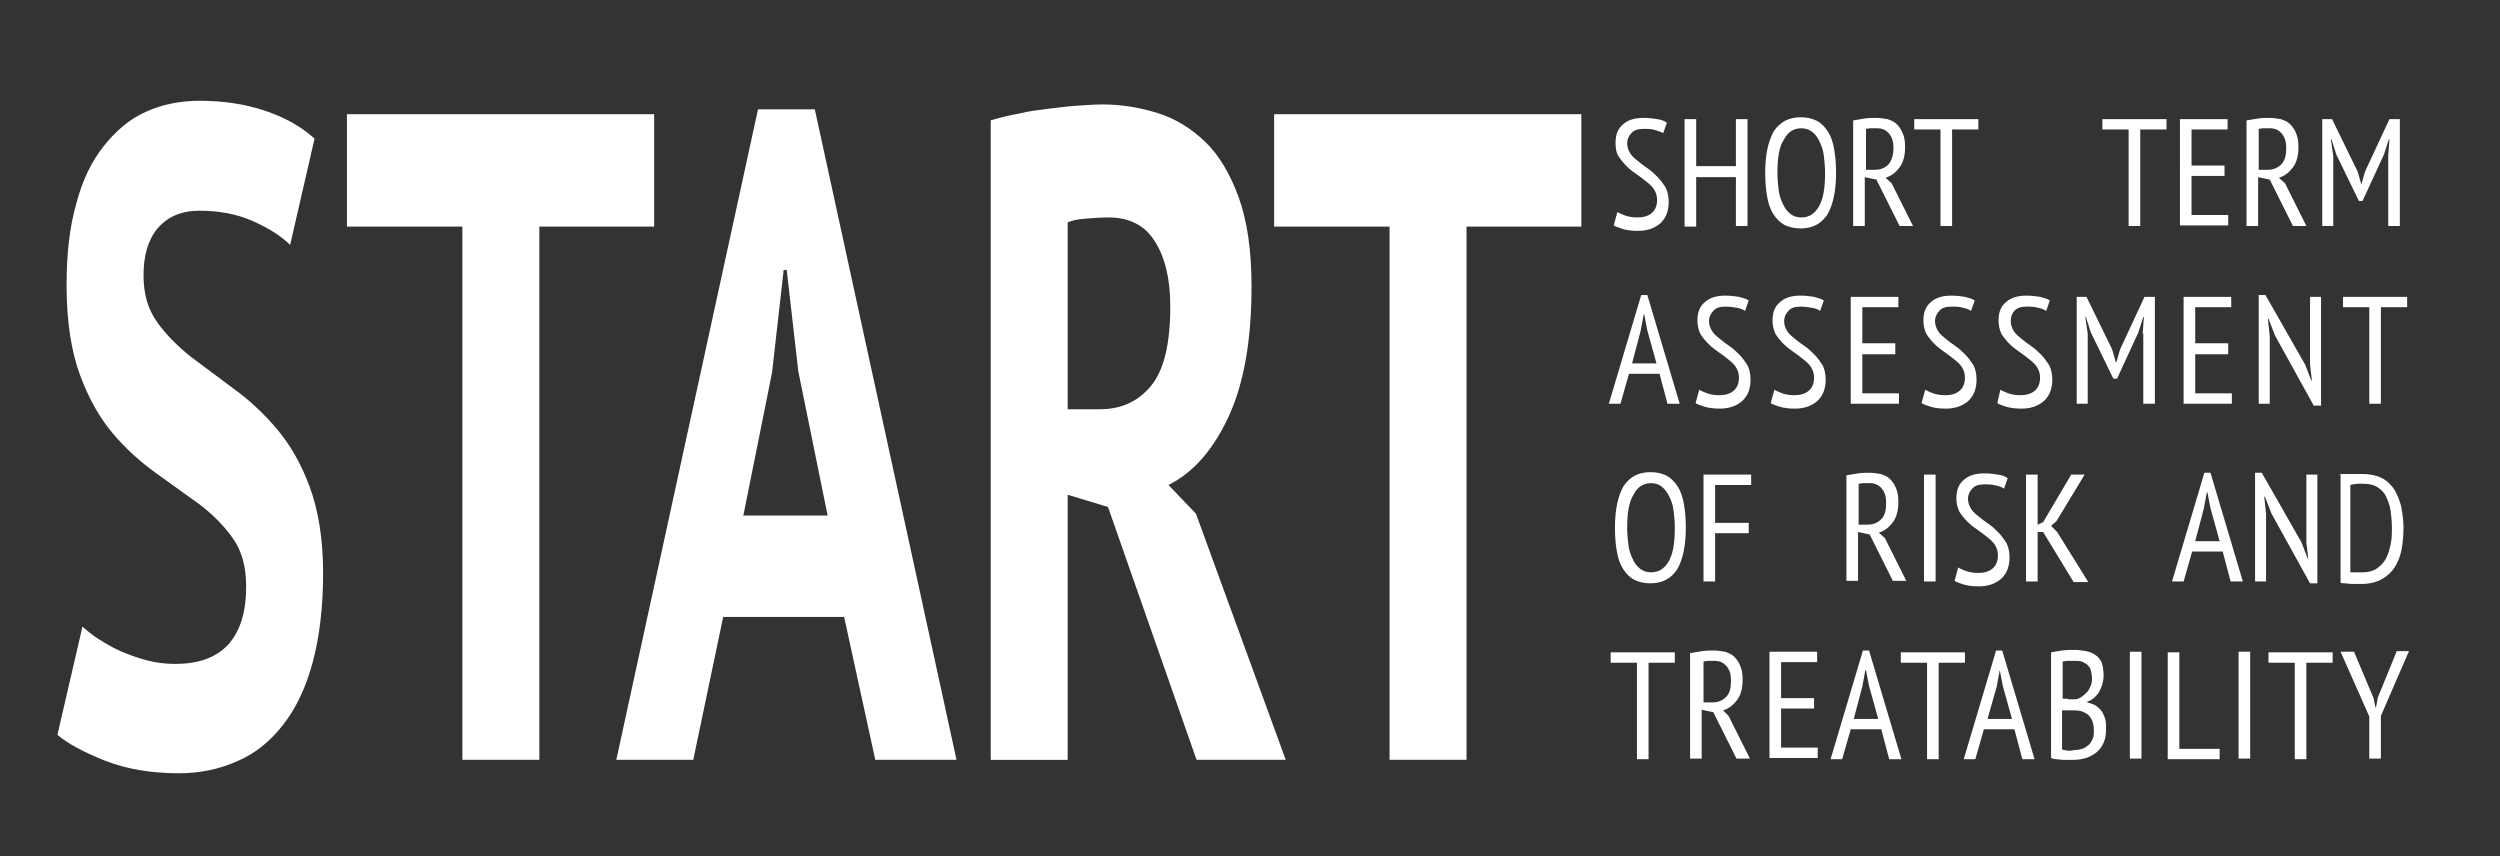 <?xml version="1.0" encoding="utf-8"?>
<!-- Generator: Adobe Illustrator 21.1.0, SVG Export Plug-In . SVG Version: 6.00 Build 0)  -->
<svg version="1.1" id="Ebene_1" xmlns="http://www.w3.org/2000/svg" xmlns:xlink="http://www.w3.org/1999/xlink" x="0px" y="0px"
	 viewBox="0 0 409.3 140.2" style="enable-background:new 0 0 409.3 140.2;" xml:space="preserve">
<rect x="0" y="0" width="409.3" height="140.2" fill="#333333" stroke="none"/>
<style type="text/css">
	.st0{fill-rule:evenodd;clip-rule:evenodd;fill:#FFFFFF;}
</style>
<path class="st0" d="M258.9,37.1h-18.8v87.3h-12.6V37.1h-18.9V18.7h50.3V37.1z M181.5,35.6c-1.3,0-2.6,0.1-3.8,0.2
	c-1.3,0.1-2.2,0.3-2.9,0.6V67h5.3c3.5,0,6.3-1.3,8.4-3.9c2.1-2.6,3.1-6.9,3.1-13c0-4.5-0.9-8.1-2.6-10.7
	C187.4,36.9,184.9,35.6,181.5,35.6z M162.2,19.7c1.4-0.4,2.9-0.8,4.6-1.1c1.6-0.4,3.3-0.6,4.9-0.8c1.6-0.2,3.2-0.4,4.7-0.5
	c1.5-0.1,2.9-0.2,4.2-0.2c3,0,6,0.5,8.9,1.4c2.9,0.9,5.5,2.5,7.8,4.7c2.3,2.2,4.1,5.3,5.5,9.1c1.4,3.9,2.1,8.7,2.1,14.6
	c0,8.7-1.2,15.7-3.7,21.2c-2.5,5.4-5.7,9.2-9.9,11.3l4.5,4.7l14.7,40.3h-14.6L181.4,83l-6.6-2v43.4h-12.6V19.7z M121.7,84.4h13.8
	l-4.8-23.6l-1.9-16.6h-0.5L126.4,61L121.7,84.4z M138.2,101h-19.8l-4.9,23.4h-12.6l23.2-106.5h9.3l23.2,106.5h-13.3L138.2,101z
	 M107.1,37.1H88.3v87.3H75.7V37.1H56.8V18.7h50.3V37.1z M40.3,96c0-3.2-0.7-5.8-2.2-7.9c-1.4-2-3.3-3.9-5.4-5.5l-7.1-5.1
	c-2.5-1.8-4.9-3.9-7.1-6.5c-2.2-2.6-4-5.8-5.4-9.6c-1.4-3.8-2.2-8.7-2.2-14.7c0-5.1,0.5-9.6,1.6-13.4c1-3.8,2.5-6.9,4.5-9.4
	s4.2-4.4,6.9-5.6c2.6-1.2,5.6-1.8,8.8-1.8c3.7,0,7.3,0.5,10.6,1.6c3.3,1.1,6,2.6,8.2,4.6l-4,17.4c-1.4-1.4-3.4-2.7-6.1-3.9
	c-2.7-1.2-5.6-1.7-8.8-1.7c-2.9,0-5.2,1-6.8,2.9c-1.6,1.9-2.3,4.5-2.3,7.7c0,3,0.7,5.5,2.2,7.6c1.4,2,3.3,3.9,5.4,5.6l7.1,5.3
	c2.5,1.8,4.9,4,7.1,6.6c2.2,2.6,4,5.7,5.4,9.5c1.4,3.8,2.2,8.5,2.2,14.1c0,5.6-0.6,10.5-1.7,14.6c-1.1,4.1-2.7,7.5-4.8,10.2
	c-2.1,2.7-4.5,4.7-7.5,6c-2.9,1.3-6.1,2-9.6,2c-4.6,0-8.7-0.7-12.2-2.1c-3.5-1.4-6.1-2.8-7.7-4.2l4.1-17.7c0.7,0.6,1.5,1.3,2.6,2
	c1.1,0.7,2.3,1.4,3.6,2c1.4,0.6,2.8,1.1,4.3,1.5c1.5,0.4,3.1,0.6,4.7,0.6c3.7,0,6.6-1,8.6-3.1C39.3,103.4,40.3,100.3,40.3,96z"/>
<path class="st0" d="M387.9,117.3l-4.7-10.6h2.2l3.2,7.6l0.3,1.5h0.1l0.3-1.6l3.1-7.6h2l-4.6,10.6v7h-1.9V117.3z M381.9,108.5h-4.3
	v15.8h-1.9v-15.8h-4.3v-1.7h10.5V108.5z M366.5,106.7h1.9v17.5h-1.9V106.7z M363.3,124.3h-8.4v-17.5h1.9v15.8h6.6V124.3z
	 M348.7,106.7h1.9v17.5h-1.9V106.7z M338.6,114.5l0.8,0c0.3,0,0.6,0,0.8-0.1c0.6-0.2,1.1-0.7,1.6-1.2c0.4-0.6,0.7-1.2,0.7-2.1
	c0-0.6-0.1-1-0.2-1.4c-0.1-0.4-0.4-0.7-0.6-0.9c-0.3-0.2-0.6-0.4-0.9-0.5c-0.4-0.1-0.7-0.1-1.1-0.1c-0.4,0-0.8,0-1.2,0
	c-0.3,0-0.6,0.1-0.8,0.1v6.1H338.6z M339.6,122.8c0.5,0,0.9-0.1,1.3-0.2c0.4-0.1,0.7-0.4,1-0.6s0.5-0.6,0.7-1
	c0.2-0.4,0.2-0.9,0.2-1.4c0-0.7-0.1-1.2-0.3-1.7c-0.2-0.4-0.5-0.8-0.8-1c-0.3-0.2-0.7-0.4-1.1-0.5c-0.4-0.1-0.9-0.1-1.3-0.1h-1.7
	v6.4c0.1,0,0.2,0.1,0.4,0.1l0.5,0.1l0.6,0L339.6,122.8z M344.4,110.7c0,0.4-0.1,0.9-0.2,1.3c-0.1,0.4-0.3,0.8-0.5,1.2
	c-0.2,0.4-0.5,0.7-0.8,1c-0.3,0.3-0.7,0.5-1.2,0.7v0.1c0.4,0.1,0.8,0.2,1.2,0.4c0.4,0.2,0.7,0.5,1,0.8c0.3,0.3,0.5,0.8,0.7,1.3
	c0.2,0.5,0.2,1.1,0.2,1.8c0,0.9-0.1,1.7-0.4,2.3c-0.3,0.7-0.7,1.2-1.2,1.6c-0.5,0.4-1.1,0.7-1.7,0.9c-0.6,0.2-1.3,0.3-2,0.3h-0.8
	c-0.3,0-0.6,0-1,0l-1-0.1c-0.3,0-0.7-0.1-0.9-0.2v-17.3c0.5-0.1,1.1-0.2,1.8-0.3c0.7-0.1,1.4-0.1,2.2-0.1c0.6,0,1.1,0.1,1.7,0.2
	c0.6,0.1,1.1,0.3,1.5,0.6c0.5,0.3,0.8,0.7,1.1,1.3C344.3,109.1,344.4,109.8,344.4,110.7z M325.4,117.7h4l-1.5-5.4l-0.5-2.6h0
	l-0.5,2.7L325.4,117.7z M329.8,119.4h-5l-1.4,4.9h-1.9l5.3-17.8h1l5.3,17.8h-2L329.8,119.4z M321.7,108.5h-4.3v15.8h-1.9v-15.8h-4.3
	v-1.7h10.5V108.5z M303.5,117.7h4l-1.5-5.4l-0.5-2.6h-0.1l-0.5,2.7L303.5,117.7z M308,119.4h-5l-1.4,4.9h-1.9l5.3-17.8h1l5.3,17.8
	h-2L308,119.4z M289.7,106.7h7.8v1.7h-5.9v5.9h5.4v1.7h-5.4v6.4h6v1.7h-7.9V106.7z M278.8,115h1.5c1,0,1.7-0.3,2.3-0.9
	c0.6-0.6,0.8-1.5,0.8-2.7c0-0.9-0.2-1.7-0.7-2.3c-0.5-0.6-1.1-0.9-2-0.9c-0.3,0-0.7,0-1,0c-0.4,0-0.6,0.1-0.8,0.1V115z M276.9,106.9
	c0.6-0.1,1.2-0.2,1.8-0.3c0.7-0.1,1.3-0.1,1.8-0.1c0.7,0,1.3,0.1,1.9,0.2c0.6,0.2,1.1,0.4,1.5,0.8c0.4,0.4,0.8,0.9,1,1.5
	c0.3,0.6,0.4,1.4,0.4,2.3c0,1.4-0.3,2.5-0.9,3.3c-0.6,0.8-1.3,1.4-2.3,1.7l0.9,0.9l3.5,7h-2.2l-3.8-7.6l-1.9-0.4v8h-1.9V106.9z
	 M274.2,108.5h-4.3v15.8H268v-15.8h-4.3v-1.7h10.5V108.5z"/>
<path class="st0" d="M382.9,77.7c0.3-0.1,0.6-0.1,0.9-0.1l1,0l1,0l0.9,0c1.2,0,2.3,0.2,3.1,0.6c0.9,0.4,1.5,1,2.1,1.8
	c0.5,0.8,0.9,1.7,1.2,2.8c0.2,1.1,0.4,2.3,0.4,3.6c0,1.2-0.1,2.4-0.3,3.5c-0.2,1.1-0.6,2.1-1.1,2.9c-0.5,0.8-1.2,1.5-2.1,2
	c-0.9,0.5-2,0.8-3.3,0.8l-0.8,0l-1,0l-1-0.1c-0.3,0-0.5,0-0.7-0.1V77.7z M371.9,84.1l-1.1-2.8h-0.1l0.3,2.8v11.1h-1.8V77.4h1.1
	l6.5,11.4l1,2.6h0.1l-0.3-2.6V77.7h1.8v17.8h-1.2L371.9,84.1z M359.4,88.6h4l-1.5-5.4l-0.5-2.6h-0.1l-0.5,2.7L359.4,88.6z
	 M363.9,90.3h-5l-1.4,4.9h-1.9l5.3-17.8h1l5.3,17.8h-2L363.9,90.3z M334.5,87.1h-0.9v8.1h-1.9V77.7h1.9v8.2l0.9-0.4l4.6-7.8h2.2
	l-4.6,7.6l-0.9,0.8l1,1l5.1,8.2h-2.4L334.5,87.1z M320.6,92.9c0.3,0.2,0.8,0.4,1.3,0.6c0.6,0.2,1.2,0.3,2,0.3c0.9,0,1.7-0.2,2.3-0.7
	c0.6-0.5,0.9-1.2,0.9-2.2c0-0.7-0.2-1.2-0.5-1.7c-0.3-0.5-0.8-0.9-1.3-1.3c-0.5-0.4-1-0.8-1.6-1.2c-0.6-0.4-1.1-0.8-1.6-1.3
	c-0.5-0.5-0.9-1-1.3-1.6c-0.3-0.6-0.5-1.4-0.5-2.2c0-1.4,0.4-2.4,1.3-3.1c0.8-0.7,1.9-1,3.3-1c0.8,0,1.6,0.1,2.2,0.2
	c0.7,0.1,1.2,0.3,1.6,0.6l-0.6,1.7c-0.3-0.2-0.7-0.4-1.3-0.5c-0.6-0.2-1.2-0.2-1.9-0.2c-0.9,0-1.6,0.2-2,0.7c-0.4,0.4-0.7,1-0.7,1.7
	c0,0.6,0.2,1.1,0.5,1.6c0.3,0.5,0.8,0.9,1.3,1.3c0.5,0.4,1,0.8,1.6,1.2c0.6,0.4,1.1,0.9,1.6,1.4c0.5,0.5,0.9,1.1,1.3,1.7
	c0.3,0.6,0.5,1.4,0.5,2.3c0,1.5-0.4,2.6-1.3,3.5c-0.9,0.8-2.1,1.3-3.7,1.3c-1,0-1.8-0.1-2.5-0.3c-0.6-0.2-1.2-0.4-1.5-0.6
	L320.6,92.9z M315,77.7h1.9v17.5H315V77.7z M304.2,85.9h1.5c1,0,1.7-0.3,2.3-0.9c0.6-0.6,0.8-1.5,0.8-2.7c0-0.9-0.2-1.7-0.7-2.3
	c-0.5-0.6-1.1-0.9-2-0.9c-0.3,0-0.7,0-1,0c-0.4,0-0.6,0.1-0.8,0.1V85.9z M302.4,77.8c0.6-0.1,1.2-0.2,1.8-0.3
	c0.7-0.1,1.3-0.1,1.8-0.1c0.7,0,1.3,0.1,1.9,0.2c0.6,0.2,1.1,0.4,1.5,0.8c0.4,0.4,0.8,0.9,1,1.5c0.3,0.6,0.4,1.4,0.4,2.3
	c0,1.4-0.3,2.5-0.9,3.3c-0.6,0.8-1.3,1.4-2.3,1.7l1,0.9l3.5,7h-2.2l-3.8-7.6l-1.9-0.4v8h-1.9V77.8z M278.9,77.7h7.8v1.7h-5.9v6.2
	h5.5v1.7h-5.5v7.9h-1.9V77.7z M266.4,86.4c0,1,0.1,1.9,0.2,2.8c0.1,0.9,0.4,1.7,0.7,2.3c0.3,0.7,0.7,1.2,1.2,1.6
	c0.5,0.4,1.1,0.6,1.8,0.6c1.3,0,2.2-0.6,2.9-1.8c0.7-1.2,1-3,1-5.5c0-1-0.1-1.9-0.2-2.8c-0.1-0.9-0.4-1.7-0.7-2.3s-0.7-1.2-1.2-1.6
	c-0.5-0.4-1.1-0.6-1.8-0.6c-1.2,0-2.2,0.6-2.8,1.8C266.7,82.1,266.4,83.9,266.4,86.4z M264.4,86.4c0-3,0.5-5.2,1.4-6.8
	c1-1.5,2.4-2.3,4.4-2.3c1.1,0,1.9,0.2,2.7,0.6c0.7,0.4,1.3,1,1.8,1.8c0.5,0.8,0.8,1.7,1,2.9c0.2,1.1,0.3,2.4,0.3,3.8
	c0,3-0.5,5.2-1.4,6.8c-1,1.5-2.4,2.3-4.4,2.3c-1,0-1.9-0.2-2.7-0.6c-0.7-0.4-1.3-1-1.8-1.8c-0.5-0.8-0.8-1.7-1-2.9
	C264.5,89.1,264.4,87.8,264.4,86.4z M385.2,79.3l-0.4,0.1v14.3c0.1,0,0.2,0,0.4,0l0.6,0l0.6,0l0.4,0c0.9,0,1.7-0.2,2.3-0.6
	c0.6-0.4,1.1-0.9,1.5-1.6c0.4-0.7,0.6-1.5,0.8-2.4c0.2-0.9,0.2-1.8,0.2-2.8c0-0.9-0.1-1.8-0.2-2.6c-0.1-0.9-0.4-1.6-0.7-2.3
	c-0.3-0.7-0.8-1.2-1.4-1.6c-0.6-0.4-1.4-0.6-2.3-0.6h-0.5c-0.2,0-0.4,0-0.6,0L385.2,79.3z"/>
<path class="st0" d="M394.1,50.3h-4.3v15.8h-1.9V50.3h-4.3v-1.7h10.5V50.3z M372.5,55l-1.1-2.8h-0.1l0.3,2.8v11.1h-1.8V48.3h1.1
	l6.5,11.4l1,2.6h0.1l-0.3-2.6V48.6h1.8v17.8h-1.2L372.5,55z M357.5,48.6h7.8v1.7h-5.9v5.9h5.4V58h-5.4v6.4h6v1.7h-7.9V48.6z
	 M350.8,54.6l0.2-2.7h-0.1l-0.8,2.5l-3.5,7.6H346l-3.7-7.6l-0.8-2.5h-0.1l0.4,2.7v11.5h-1.8V48.6h1.6l4.2,8.6l0.6,2.1h0.1l0.6-2.1
	l4-8.6h1.7v17.5h-1.9V54.6z M327.5,63.8c0.3,0.2,0.8,0.4,1.3,0.6c0.6,0.2,1.2,0.3,2,0.3c0.9,0,1.7-0.2,2.3-0.7
	c0.6-0.5,0.9-1.2,0.9-2.2c0-0.7-0.2-1.2-0.5-1.7c-0.3-0.5-0.8-0.9-1.3-1.3c-0.5-0.4-1-0.8-1.6-1.2c-0.6-0.4-1.1-0.8-1.6-1.3
	c-0.5-0.5-0.9-1-1.3-1.6c-0.3-0.6-0.5-1.4-0.5-2.2c0-1.4,0.4-2.4,1.3-3.1c0.8-0.7,1.9-1,3.3-1c0.8,0,1.6,0.1,2.2,0.2
	c0.7,0.2,1.2,0.3,1.6,0.6l-0.6,1.7c-0.3-0.2-0.7-0.4-1.3-0.5c-0.6-0.2-1.2-0.2-1.9-0.2c-0.9,0-1.6,0.2-2,0.7c-0.4,0.4-0.6,1-0.6,1.7
	c0,0.6,0.2,1.1,0.5,1.6c0.3,0.5,0.8,0.9,1.3,1.3c0.5,0.4,1,0.8,1.6,1.2c0.6,0.4,1.1,0.9,1.6,1.4c0.5,0.5,0.9,1.1,1.3,1.7
	c0.3,0.6,0.5,1.4,0.5,2.3c0,1.5-0.4,2.6-1.3,3.5c-0.9,0.8-2.1,1.3-3.7,1.3c-1,0-1.8-0.1-2.5-0.3c-0.6-0.2-1.2-0.4-1.5-0.6
	L327.5,63.8z M315.2,63.8c0.3,0.2,0.8,0.4,1.3,0.6c0.6,0.2,1.2,0.3,2,0.3c0.9,0,1.7-0.2,2.3-0.7c0.6-0.5,0.9-1.2,0.9-2.2
	c0-0.7-0.2-1.2-0.5-1.7c-0.3-0.5-0.8-0.9-1.3-1.3c-0.5-0.4-1-0.8-1.6-1.2c-0.6-0.4-1.1-0.8-1.6-1.3c-0.5-0.5-0.9-1-1.3-1.6
	c-0.3-0.6-0.5-1.4-0.5-2.2c0-1.4,0.4-2.4,1.3-3.1c0.8-0.7,1.9-1,3.3-1c0.8,0,1.6,0.1,2.2,0.2c0.7,0.2,1.2,0.3,1.6,0.6l-0.6,1.7
	c-0.3-0.2-0.7-0.4-1.3-0.5c-0.6-0.2-1.2-0.2-1.9-0.2c-0.9,0-1.6,0.2-2,0.7c-0.4,0.4-0.7,1-0.7,1.7c0,0.6,0.2,1.1,0.5,1.6
	c0.3,0.5,0.8,0.9,1.3,1.3c0.5,0.4,1,0.8,1.6,1.2c0.6,0.4,1.1,0.9,1.6,1.4c0.5,0.5,0.9,1.1,1.3,1.7c0.3,0.6,0.5,1.4,0.5,2.3
	c0,1.5-0.4,2.6-1.3,3.5c-0.9,0.8-2.1,1.3-3.7,1.3c-1,0-1.8-0.1-2.5-0.3c-0.6-0.2-1.2-0.4-1.5-0.6L315.2,63.8z M303,48.6h7.8v1.7
	h-5.9v5.9h5.4V58h-5.4v6.4h6v1.7H303V48.6z M290.5,63.8c0.3,0.2,0.8,0.4,1.3,0.6c0.6,0.2,1.2,0.3,2,0.3c0.9,0,1.7-0.2,2.3-0.7
	s0.9-1.2,0.9-2.2c0-0.7-0.2-1.2-0.5-1.7c-0.3-0.5-0.8-0.9-1.3-1.3c-0.5-0.4-1-0.8-1.6-1.2c-0.6-0.4-1.1-0.8-1.6-1.3
	c-0.5-0.5-0.9-1-1.3-1.6c-0.3-0.6-0.5-1.4-0.5-2.2c0-1.4,0.4-2.4,1.3-3.1c0.8-0.7,1.9-1,3.3-1c0.8,0,1.6,0.1,2.2,0.2
	c0.6,0.2,1.2,0.3,1.6,0.6l-0.6,1.7c-0.3-0.2-0.7-0.4-1.3-0.5s-1.2-0.2-1.9-0.2c-0.9,0-1.6,0.2-2,0.7c-0.4,0.4-0.7,1-0.7,1.7
	c0,0.6,0.2,1.1,0.5,1.6c0.3,0.5,0.8,0.9,1.3,1.3c0.5,0.4,1,0.8,1.6,1.2c0.6,0.4,1.1,0.9,1.6,1.4c0.5,0.5,0.9,1.1,1.3,1.7
	c0.3,0.6,0.5,1.4,0.5,2.3c0,1.5-0.4,2.6-1.3,3.5c-0.9,0.8-2.1,1.3-3.7,1.3c-1,0-1.8-0.1-2.5-0.3c-0.6-0.2-1.2-0.4-1.5-0.6
	L290.5,63.8z M278.2,63.8c0.3,0.2,0.8,0.4,1.3,0.6c0.6,0.2,1.2,0.3,2,0.3c0.9,0,1.7-0.2,2.3-0.7s0.9-1.2,0.9-2.2
	c0-0.7-0.2-1.2-0.5-1.7c-0.3-0.5-0.8-0.9-1.3-1.3c-0.5-0.4-1-0.8-1.6-1.2c-0.6-0.4-1.1-0.8-1.6-1.3c-0.5-0.5-0.9-1-1.3-1.6
	c-0.3-0.6-0.5-1.4-0.5-2.2c0-1.4,0.4-2.4,1.3-3.1c0.8-0.7,1.9-1,3.3-1c0.8,0,1.6,0.1,2.2,0.2c0.7,0.2,1.2,0.3,1.6,0.6l-0.6,1.7
	c-0.3-0.2-0.7-0.4-1.3-0.5s-1.2-0.2-1.9-0.2c-0.9,0-1.6,0.2-2,0.7c-0.4,0.4-0.7,1-0.7,1.7c0,0.6,0.2,1.1,0.5,1.6
	c0.3,0.5,0.8,0.9,1.3,1.3c0.5,0.4,1,0.8,1.6,1.2c0.6,0.4,1.1,0.9,1.6,1.4c0.5,0.5,0.9,1.1,1.3,1.7c0.3,0.6,0.5,1.4,0.5,2.3
	c0,1.5-0.4,2.6-1.3,3.5c-0.9,0.8-2.1,1.3-3.7,1.3c-1,0-1.8-0.1-2.5-0.3c-0.6-0.2-1.2-0.4-1.5-0.6L278.2,63.8z M267.2,59.5h4
	l-1.5-5.4l-0.5-2.6h-0.1l-0.5,2.7L267.2,59.5z M271.7,61.2h-5l-1.4,4.9h-1.9l5.3-17.8h1l5.3,17.8h-2L271.7,61.2z"/>
<path class="st0" d="M391,25.5l0.2-2.7h-0.1l-0.8,2.5l-3.5,7.6h-0.6l-3.7-7.6l-0.8-2.5h-0.1l0.4,2.7v11.5h-1.8V19.5h1.6l4.2,8.6
	l0.6,2.1h0l0.6-2.1l4-8.6h1.7v17.5H391V25.5z M369.7,27.8h1.5c1,0,1.7-0.3,2.3-0.9c0.6-0.6,0.8-1.5,0.8-2.7c0-0.9-0.2-1.7-0.7-2.3
	c-0.5-0.6-1.1-0.9-2-0.9c-0.3,0-0.7,0-1,0c-0.4,0-0.6,0.1-0.8,0.1V27.8z M367.9,19.7c0.6-0.1,1.2-0.2,1.8-0.3
	c0.7-0.1,1.3-0.1,1.8-0.1c0.7,0,1.3,0.1,1.9,0.2c0.6,0.2,1.1,0.4,1.5,0.8c0.4,0.4,0.8,0.9,1,1.5c0.3,0.6,0.4,1.4,0.4,2.3
	c0,1.4-0.3,2.5-0.9,3.3c-0.6,0.8-1.3,1.4-2.3,1.7l1,0.9l3.5,7h-2.2l-3.8-7.6l-1.9-0.4v8h-1.9V19.7z M356.9,19.5h7.8v1.7h-5.9v5.9
	h5.4v1.7h-5.4v6.4h6v1.7h-7.9V19.5z M354.7,21.2h-4.3v15.8h-1.9V21.2h-4.3v-1.7h10.5V21.2z M323.9,21.2h-4.3v15.8h-1.9V21.2h-4.3
	v-1.7h10.5V21.2z M305.4,27.8h1.5c1,0,1.7-0.3,2.3-0.9c0.5-0.6,0.8-1.5,0.8-2.7c0-0.9-0.2-1.7-0.7-2.3c-0.5-0.6-1.1-0.9-2-0.9
	c-0.3,0-0.7,0-1,0c-0.4,0-0.6,0.1-0.8,0.1V27.8z M303.5,19.7c0.6-0.1,1.2-0.2,1.8-0.3c0.7-0.1,1.3-0.1,1.8-0.1
	c0.7,0,1.3,0.1,1.9,0.2c0.6,0.2,1.1,0.4,1.5,0.8c0.4,0.4,0.8,0.9,1,1.5c0.3,0.6,0.4,1.4,0.4,2.3c0,1.4-0.3,2.5-0.9,3.3
	c-0.6,0.8-1.3,1.4-2.3,1.7l1,0.9l3.5,7h-2.2l-3.8-7.6l-1.9-0.4v8h-1.9V19.7z M291,28.3c0,1,0.1,1.9,0.2,2.8c0.1,0.9,0.4,1.7,0.7,2.3
	c0.3,0.7,0.7,1.2,1.2,1.6c0.5,0.4,1.1,0.6,1.8,0.6c1.3,0,2.2-0.6,2.9-1.8c0.7-1.2,1-3,1-5.5c0-1-0.1-1.9-0.2-2.8
	c-0.1-0.9-0.4-1.7-0.7-2.3c-0.3-0.7-0.7-1.2-1.2-1.6c-0.5-0.4-1.1-0.6-1.8-0.6c-1.2,0-2.2,0.6-2.8,1.8C291.3,23.9,291,25.8,291,28.3
	z M289,28.3c0-3,0.5-5.2,1.4-6.8c1-1.5,2.4-2.3,4.4-2.3c1.1,0,1.9,0.2,2.7,0.6c0.7,0.4,1.3,1,1.8,1.8c0.5,0.8,0.8,1.7,1,2.9
	c0.2,1.1,0.3,2.4,0.3,3.8c0,3-0.5,5.2-1.4,6.8c-1,1.5-2.4,2.3-4.4,2.3c-1,0-1.9-0.2-2.7-0.6c-0.7-0.4-1.3-1-1.8-1.8
	c-0.5-0.8-0.8-1.7-1-2.9C289.1,30.9,289,29.7,289,28.3z M284.2,29h-6.5v8.1h-1.9V19.5h1.9v7.7h6.5v-7.7h1.9v17.5h-1.9V29z
	 M264.8,34.7c0.3,0.2,0.8,0.4,1.3,0.6c0.6,0.2,1.2,0.3,2,0.3c0.9,0,1.7-0.2,2.3-0.7c0.6-0.5,0.9-1.2,0.9-2.2c0-0.7-0.2-1.2-0.5-1.7
	c-0.3-0.5-0.8-0.9-1.3-1.3c-0.5-0.4-1-0.8-1.6-1.2c-0.6-0.4-1.1-0.8-1.6-1.3c-0.5-0.5-0.9-1-1.3-1.6s-0.5-1.4-0.5-2.2
	c0-1.4,0.4-2.4,1.3-3.1c0.8-0.7,1.9-1,3.3-1c0.8,0,1.6,0.1,2.2,0.2c0.7,0.1,1.2,0.3,1.6,0.6l-0.6,1.7c-0.3-0.2-0.7-0.3-1.3-0.5
	c-0.6-0.2-1.2-0.2-1.9-0.2c-0.9,0-1.6,0.2-2,0.7c-0.4,0.4-0.7,1-0.7,1.7c0,0.6,0.2,1.1,0.5,1.6c0.3,0.5,0.8,0.9,1.3,1.3
	c0.5,0.4,1,0.8,1.6,1.2c0.6,0.4,1.1,0.9,1.6,1.4c0.5,0.5,0.9,1.1,1.3,1.7c0.3,0.6,0.5,1.4,0.5,2.3c0,1.5-0.4,2.6-1.3,3.5
	c-0.9,0.8-2.1,1.3-3.7,1.3c-1,0-1.8-0.1-2.5-0.3c-0.6-0.2-1.2-0.4-1.5-0.6L264.8,34.7z"/>
</svg>
